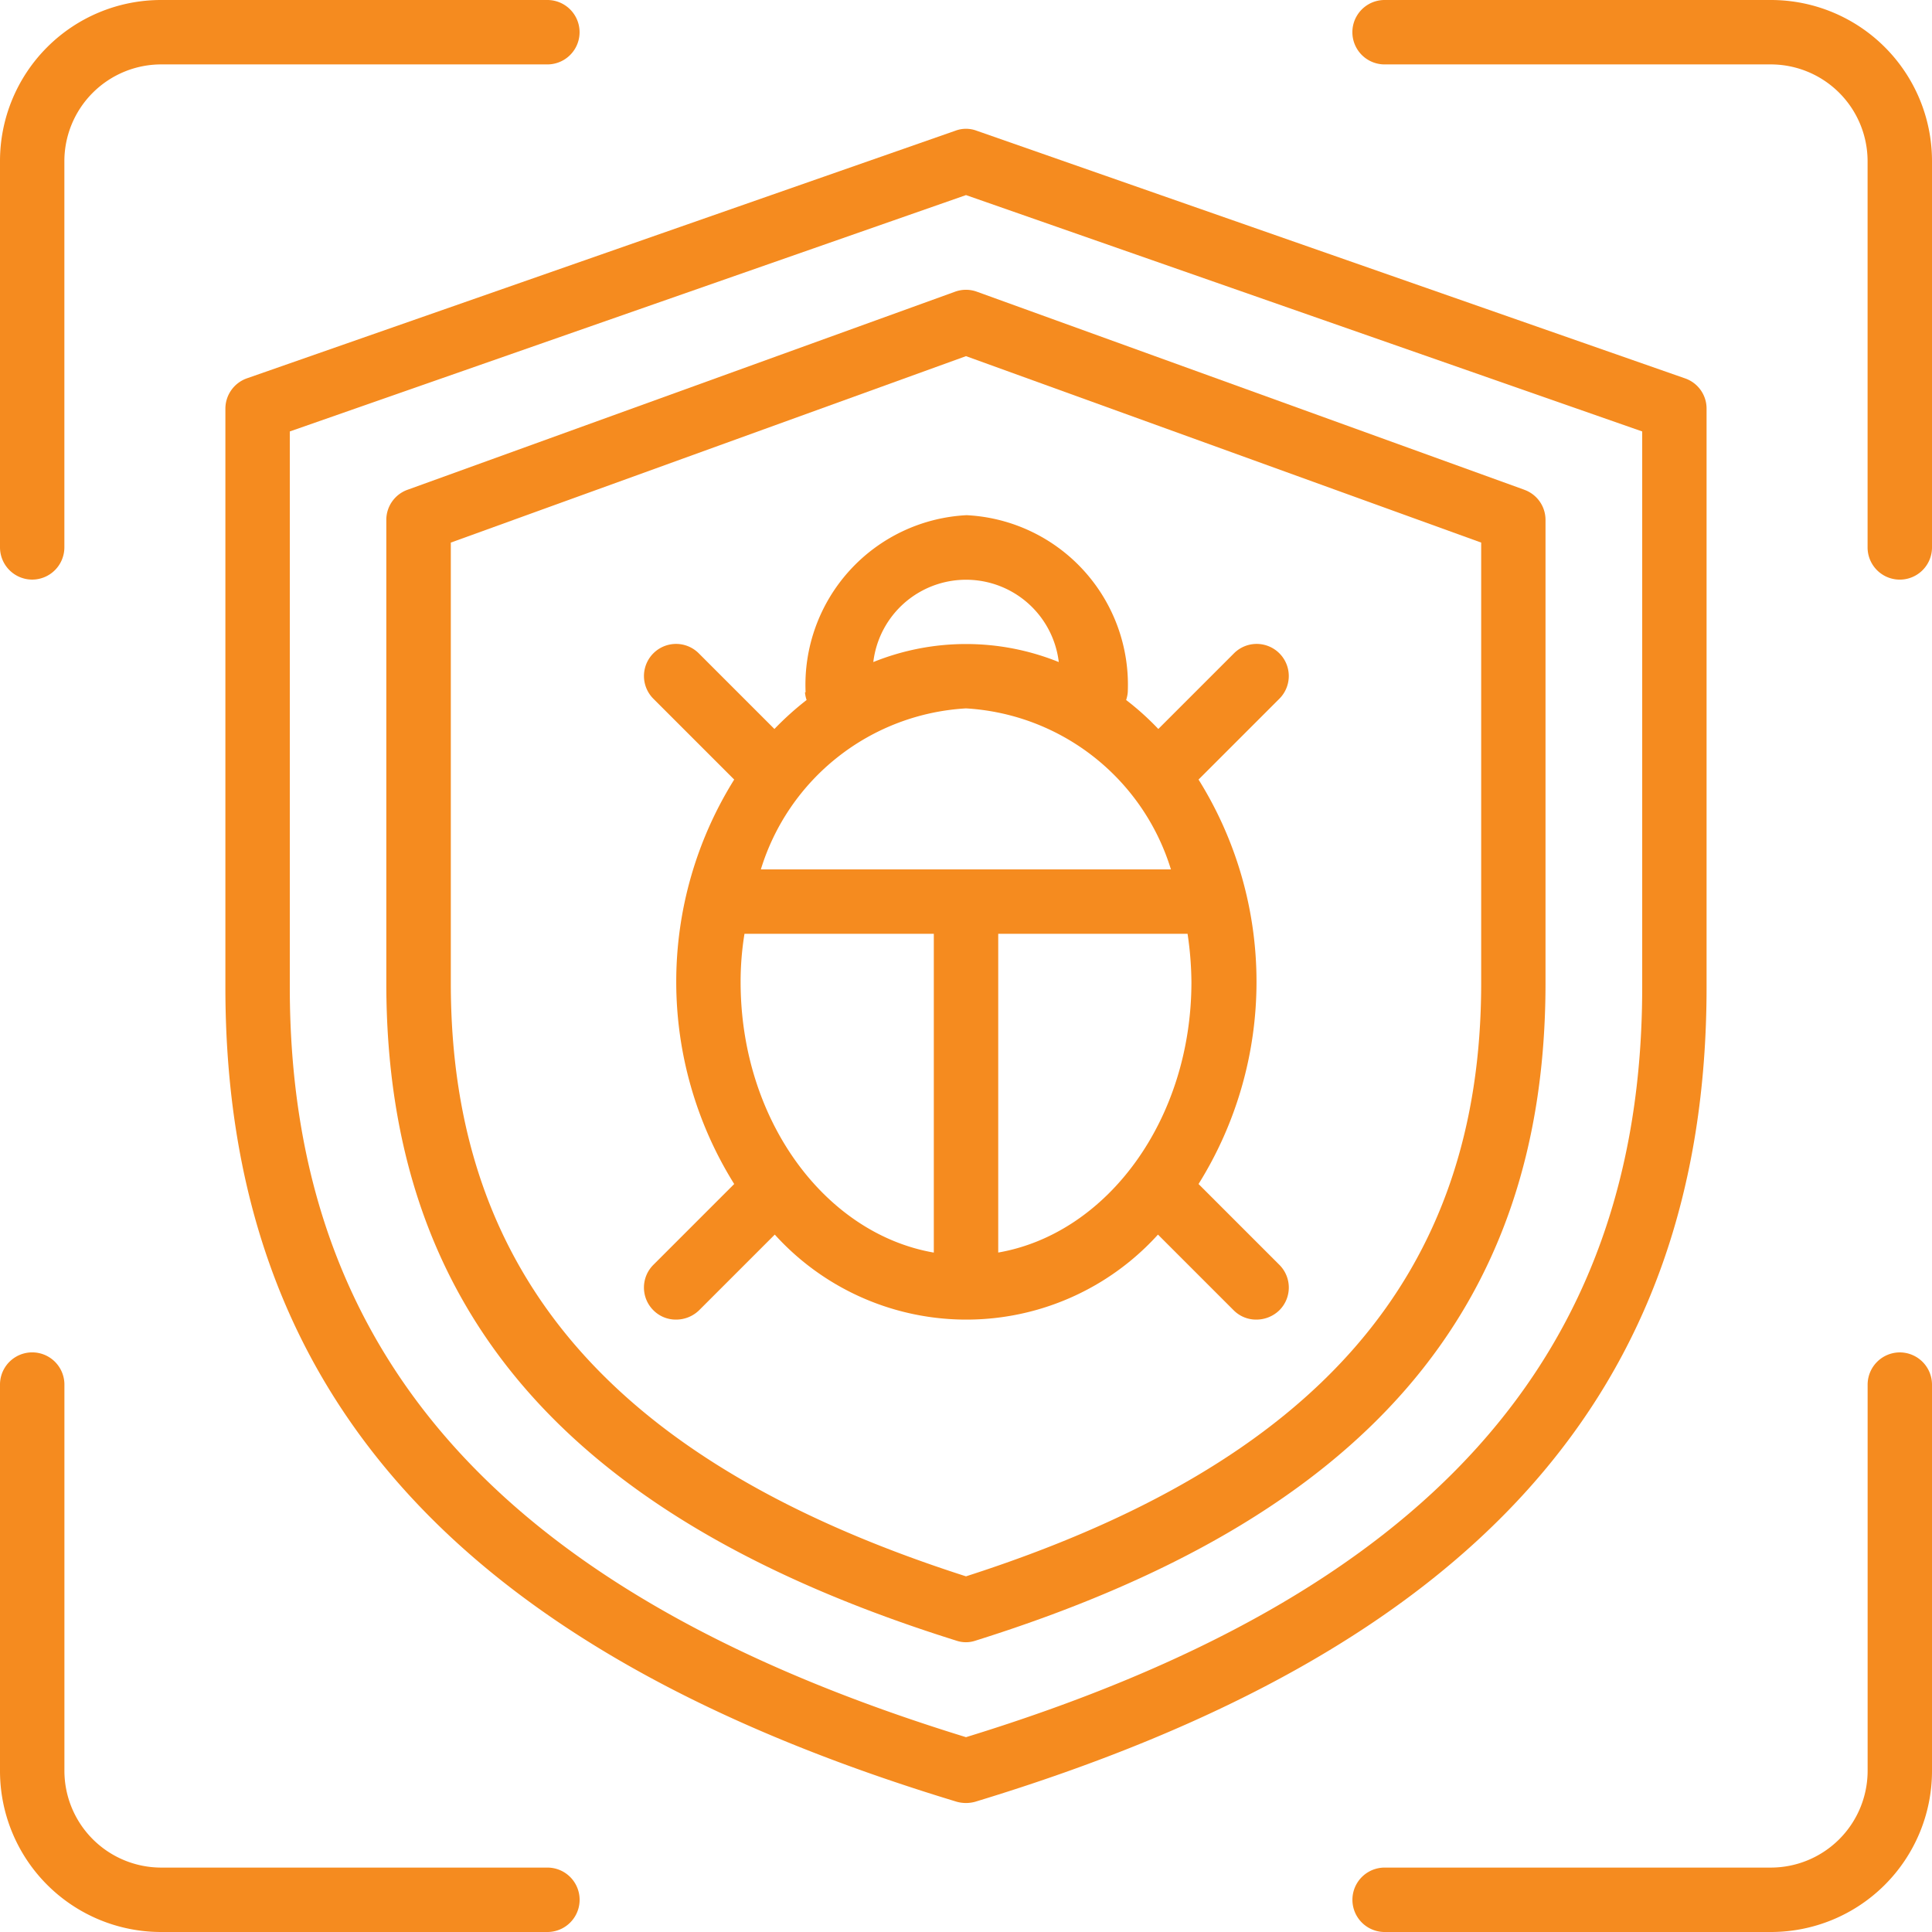 <?xml version="1.0" encoding="UTF-8"?>
<svg xmlns="http://www.w3.org/2000/svg" xmlns:xlink="http://www.w3.org/1999/xlink" width="44" height="44" viewBox="0 0 44 44">
  <defs>
    <clipPath id="clip-path">
      <rect id="Rectangle_100" data-name="Rectangle 100" width="44" height="44" transform="translate(145 119)" fill="#fff" stroke="#707070" stroke-width="1"></rect>
    </clipPath>
  </defs>
  <g id="Mask_Group_72" data-name="Mask Group 72" transform="translate(-145 -119)" clip-path="url(#clip-path)">
    <g id="Group_146" data-name="Group 146" transform="translate(143 117)">
      <path id="Path_815" data-name="Path 815" d="M39.916,15.554l-12.467-4.51a.728.728,0,0,0-.5,0l-12.467,4.51a.728.728,0,0,0-.484.689V26.789c0,7.443,4.121,12.2,12.98,14.975a.678.678,0,0,0,.44,0c8.859-2.779,12.98-7.539,12.98-14.975V16.243a.728.728,0,0,0-.484-.689Zm-.983,11.235C38.933,33.433,35.2,37.73,27.2,40.3c-8-2.567-11.733-6.864-11.733-13.508V16.757L27.2,12.511l11.733,4.246Z" transform="translate(-3.2 -2.4)" fill="#f58b1f"></path>
      <path id="Path_816" data-name="Path 816" d="M42.733,25.551V12.373a.727.727,0,0,0-.491-.689L26.109,6.044a.688.688,0,0,0-.484,0L9.491,11.683A.734.734,0,0,0,9,12.373V25.551C9,34.761,14.295,40.657,25.654,44.1a.786.786,0,0,0,.425,0C37.439,40.65,42.733,34.761,42.733,25.551ZM25.867,42.63c-10.509-3.234-15.4-8.668-15.4-17.079V12.893l15.4-5.383,15.4,5.383V25.551C41.267,33.962,36.375,39.4,25.867,42.63Z" transform="translate(-1.867 -1.067)" fill="#f58b1f"></path>
      <path id="Path_817" data-name="Path 817" d="M2.733,15.2a.735.735,0,0,0,.733-.733v-8.8a2.206,2.206,0,0,1,2.2-2.2h8.8a.733.733,0,1,0,0-1.467h-8.8A3.668,3.668,0,0,0,2,5.667v8.8A.735.735,0,0,0,2.733,15.2Z" fill="#f58b1f"></path>
      <path id="Path_818" data-name="Path 818" d="M53.533,2h-8.8a.733.733,0,1,0,0,1.467h8.8a2.206,2.206,0,0,1,2.2,2.2v8.8a.733.733,0,1,0,1.467,0v-8.8A3.668,3.668,0,0,0,53.533,2Z" transform="translate(-11.2)" fill="#f58b1f"></path>
      <path id="Path_819" data-name="Path 819" d="M56.467,44a.735.735,0,0,0-.733.733v8.8a2.206,2.206,0,0,1-2.2,2.2h-8.8a.733.733,0,0,0,0,1.467h8.8A3.668,3.668,0,0,0,57.2,53.533v-8.8A.735.735,0,0,0,56.467,44Z" transform="translate(-11.2 -11.2)" fill="#f58b1f"></path>
      <path id="Path_820" data-name="Path 820" d="M14.467,55.733h-8.8a2.206,2.206,0,0,1-2.2-2.2v-8.8a.733.733,0,1,0-1.467,0v8.8A3.668,3.668,0,0,0,5.667,57.2h8.8a.733.733,0,0,0,0-1.467Z" transform="translate(0 -11.2)" fill="#f58b1f"></path>
      <path id="Path_821" data-name="Path 821" d="M25.666,22.033a.682.682,0,0,0,.037.176,6.85,6.85,0,0,0-.733.66l-1.723-1.723a.731.731,0,0,0-1.034,1.034l1.841,1.841a8.694,8.694,0,0,0,0,9.211l-1.841,1.841a.73.73,0,0,0,0,1.034.72.72,0,0,0,.521.213.751.751,0,0,0,.521-.213l1.723-1.723a5.885,5.885,0,0,0,8.727,0l1.723,1.723a.72.72,0,0,0,.521.213.751.751,0,0,0,.521-.213.73.73,0,0,0,0-1.034l-1.841-1.841a8.694,8.694,0,0,0,0-9.211l1.841-1.841a.731.731,0,0,0-1.034-1.034l-1.723,1.723a6.276,6.276,0,0,0-.733-.66.753.753,0,0,0,.037-.176A3.867,3.867,0,0,0,29.347,18a3.867,3.867,0,0,0-3.667,4.033ZM34,26.067H24.661A5.2,5.2,0,0,1,29.333,22.4,5.2,5.2,0,0,1,34,26.067Zm-9.8,2.567a6.816,6.816,0,0,1,.088-1.1H28.6v7.26C26.113,34.361,24.2,31.765,24.2,28.633Zm5.867,6.16v-7.26h4.312a7.765,7.765,0,0,1,.088,1.1C34.466,31.765,32.552,34.361,30.066,34.793Zm1.379-13.449a5.636,5.636,0,0,0-4.224,0,2.127,2.127,0,0,1,4.224,0Z" transform="translate(-5.333 -4.267)" fill="#f58b1f"></path>
    </g>
  </g>
</svg>
